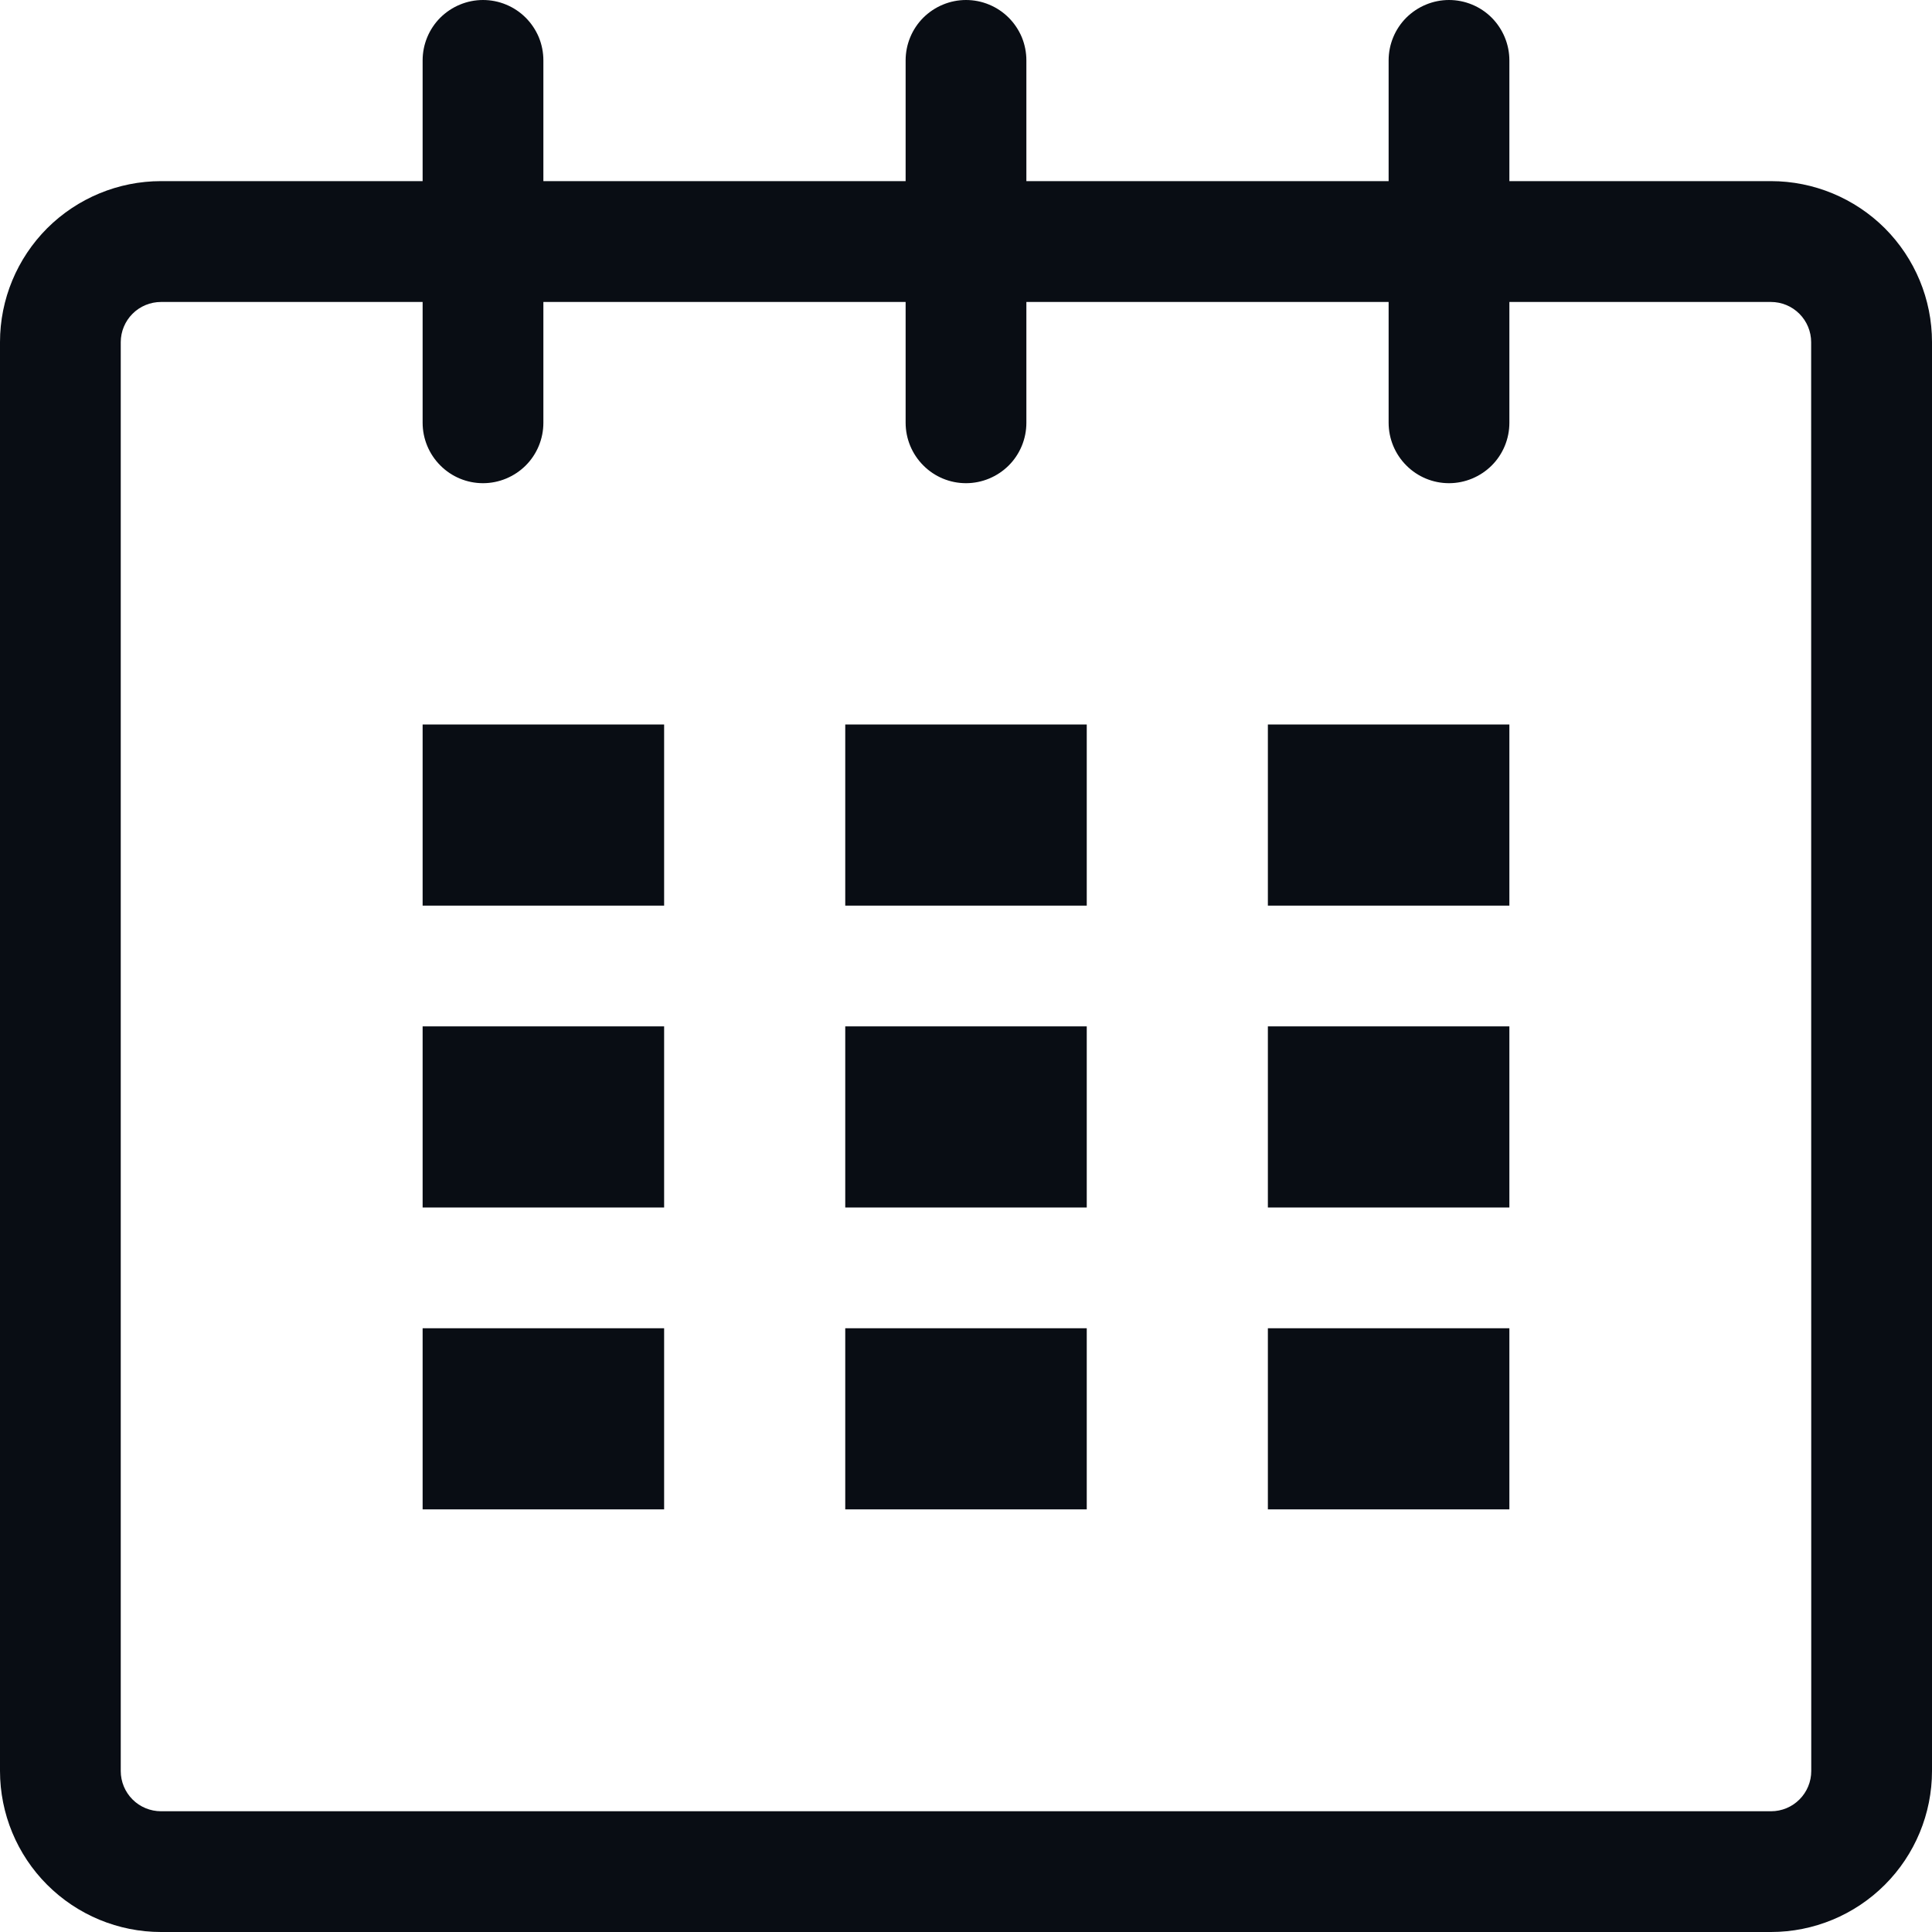 <svg width="20" height="20" viewBox="0 0 20 20" fill="none" xmlns="http://www.w3.org/2000/svg">
<g clip-path="url(#clip0_5719_7054)">
<path d="M18.333 1.875H15.625V0.625C15.625 0.46 15.559 0.301 15.442 0.183C15.325 0.066 15.166 0 15 1.48403e-07C14.835 -0 14.676 0.066 14.558 0.183C14.441 0.3 14.375 0.459 14.375 0.625V1.875H10.625V0.625C10.625 0.543 10.609 0.462 10.578 0.386C10.546 0.31 10.5 0.241 10.442 0.183C10.384 0.125 10.315 0.079 10.24 0.048C10.164 0.016 10.082 5.48565e-05 10 1.39089e-07C9.835 -0 9.676 0.066 9.558 0.183C9.441 0.3 9.375 0.459 9.375 0.625V1.875H5.625V0.625C5.625 0.543 5.609 0.462 5.578 0.386C5.546 0.31 5.5 0.241 5.442 0.183C5.384 0.125 5.315 0.079 5.24 0.048C5.164 0.016 5.082 5.48565e-05 5 1.39089e-07C4.835 -0 4.676 0.066 4.558 0.183C4.441 0.3 4.375 0.459 4.375 0.625V1.875H1.667C1.225 1.875 0.801 2.051 0.488 2.363C0.176 2.676 0 3.099 0 3.541V18.333C0 18.775 0.176 19.199 0.488 19.511C0.801 19.824 1.225 20 1.667 20H18.333C18.775 20 19.199 19.824 19.512 19.511C19.824 19.199 20 18.775 20 18.333V3.541C20 3.099 19.824 2.676 19.512 2.363C19.199 2.051 18.775 1.875 18.333 1.875ZM18.75 18.334C18.75 18.444 18.706 18.55 18.628 18.628C18.55 18.706 18.445 18.75 18.334 18.75H1.667C1.556 18.75 1.45 18.706 1.372 18.628C1.294 18.55 1.25 18.444 1.25 18.334V3.542C1.25 3.432 1.294 3.326 1.372 3.248C1.45 3.17 1.556 3.126 1.667 3.126H4.375V4.376C4.375 4.542 4.441 4.701 4.558 4.818C4.675 4.936 4.834 5.002 5 5.002C5.165 5.002 5.324 4.936 5.442 4.819C5.559 4.702 5.625 4.543 5.625 4.377V3.126H9.375V4.376C9.375 4.542 9.441 4.701 9.558 4.818C9.675 4.936 9.834 5.002 10 5.002C10.165 5.002 10.324 4.936 10.442 4.819C10.559 4.702 10.625 4.543 10.625 4.377V3.126H14.375V4.376C14.375 4.542 14.441 4.701 14.558 4.818C14.675 4.936 14.834 5.002 15 5.002C15.165 5.002 15.324 4.936 15.442 4.819C15.559 4.702 15.625 4.543 15.625 4.377V3.126H18.333C18.444 3.126 18.549 3.17 18.627 3.248C18.705 3.326 18.749 3.432 18.749 3.542L18.75 18.334Z" fill="#090D14"/>
<path d="M4.375 7.5H6.875V9.375H4.375V7.5ZM4.375 10.625H6.875V12.5H4.375V10.625ZM4.375 13.75H6.875V15.625H4.375V13.75ZM8.75 13.75H11.25V15.625H8.75V13.75ZM8.75 10.625H11.25V12.5H8.75V10.625ZM8.75 7.5H11.25V9.375H8.75V7.5ZM13.125 13.75H15.625V15.625H13.125V13.75ZM13.125 10.625H15.625V12.5H13.125V10.625ZM13.125 7.5H15.625V9.375H13.125V7.5Z" fill="#090D14"/>
</g>
<defs>
<clipPath id="clip0_5719_7054">
<rect width="20" height="20" fill="white"/>
</clipPath>
</defs>
</svg>
